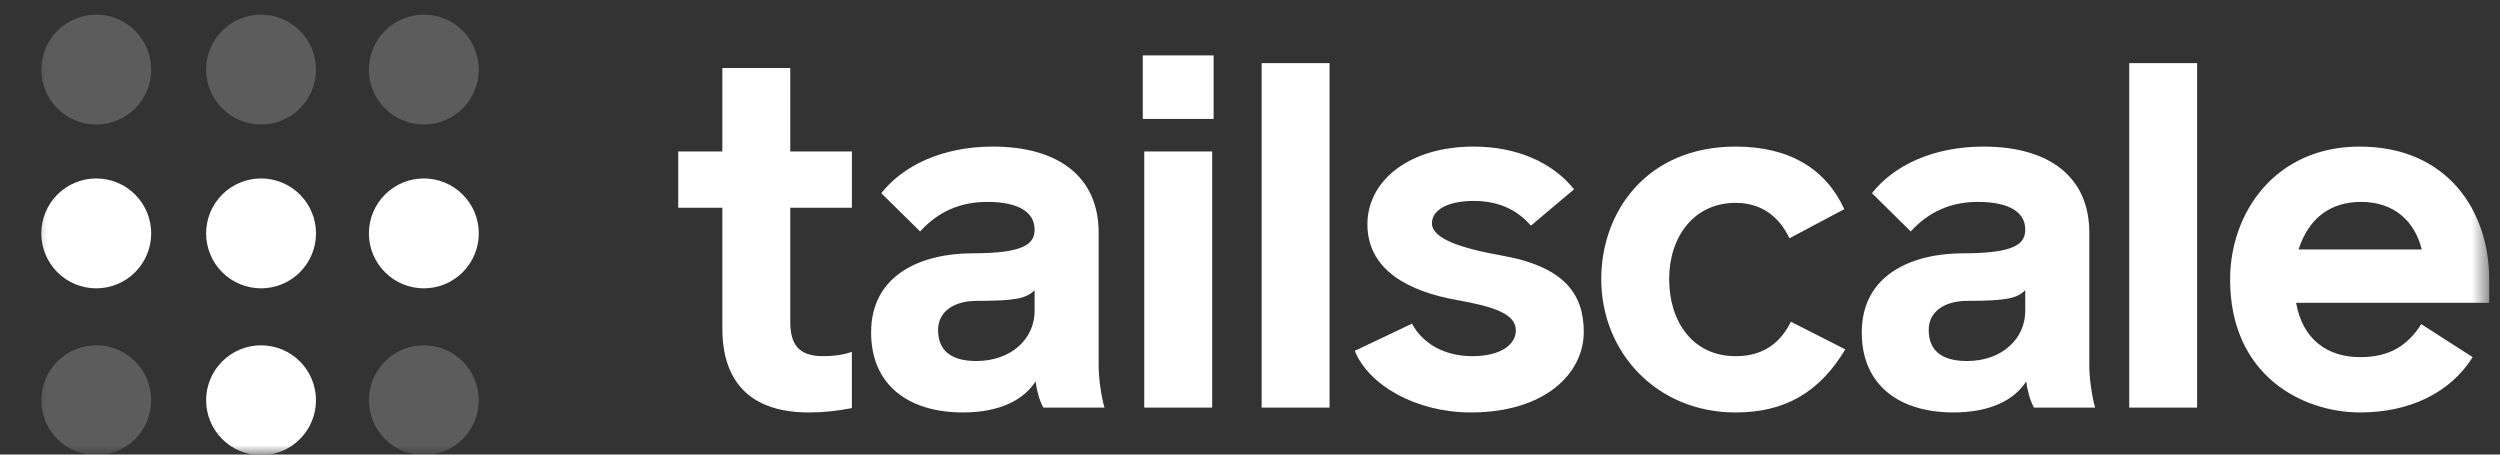 <svg width="132" height="24" viewBox="0 0 132 24" fill="none" xmlns="http://www.w3.org/2000/svg">
<rect x="0" y="0" width="132" height="24" fill="#333333" stroke="none"/>
<g clip-path="url(#clip0_407_1678)">
<mask id="mask0_407_1678" style="mask-type:luminance" maskUnits="userSpaceOnUse" x="1" y="0" width="131" height="24">
<path d="M1.429 0H131.429V24H1.429V0Z" fill="white"/>
</mask>
<g mask="url(#mask0_407_1678)">
<path opacity="0.2" d="M5.082 6.574C5.851 6.574 6.589 6.269 7.133 5.725C7.677 5.181 7.982 4.443 7.982 3.674C7.982 2.905 7.677 2.167 7.133 1.623C6.589 1.079 5.851 0.773 5.082 0.773C4.312 0.773 3.575 1.079 3.031 1.623C2.487 2.167 2.181 2.905 2.181 3.674C2.181 4.443 2.487 5.181 3.031 5.725C3.575 6.269 4.312 6.574 5.082 6.574Z" fill="white"/>
<path d="M5.082 15.224C5.463 15.224 5.84 15.149 6.192 15.003C6.544 14.857 6.864 14.644 7.133 14.374C7.402 14.105 7.616 13.785 7.762 13.433C7.908 13.081 7.983 12.704 7.983 12.323C7.983 11.942 7.908 11.565 7.762 11.213C7.616 10.861 7.402 10.541 7.133 10.272C6.864 10.002 6.544 9.788 6.192 9.643C5.84 9.497 5.463 9.422 5.082 9.422C4.312 9.422 3.574 9.728 3.03 10.272C2.486 10.816 2.181 11.553 2.181 12.323C2.181 13.092 2.486 13.83 3.03 14.374C3.574 14.918 4.312 15.224 5.082 15.224Z" fill="white"/>
<path opacity="0.2" d="M5.082 24.033C5.851 24.033 6.589 23.728 7.133 23.184C7.677 22.64 7.982 21.902 7.982 21.133C7.982 20.364 7.677 19.626 7.133 19.082C6.589 18.538 5.851 18.232 5.082 18.232C4.312 18.232 3.575 18.538 3.031 19.082C2.487 19.626 2.181 20.364 2.181 21.133C2.181 21.902 2.487 22.64 3.031 23.184C3.575 23.728 4.312 24.033 5.082 24.033Z" fill="white"/>
<path d="M13.784 15.224C14.165 15.224 14.542 15.149 14.894 15.003C15.246 14.857 15.566 14.644 15.835 14.374C16.104 14.105 16.318 13.785 16.464 13.433C16.61 13.081 16.685 12.704 16.685 12.323C16.685 11.942 16.61 11.565 16.464 11.213C16.318 10.861 16.104 10.541 15.835 10.272C15.566 10.002 15.246 9.788 14.894 9.643C14.542 9.497 14.165 9.422 13.784 9.422C13.014 9.422 12.276 9.728 11.732 10.272C11.188 10.816 10.883 11.553 10.883 12.323C10.883 13.092 11.188 13.83 11.732 14.374C12.276 14.918 13.014 15.224 13.784 15.224ZM13.784 24.034C14.553 24.034 15.291 23.728 15.835 23.184C16.378 22.64 16.684 21.903 16.684 21.133C16.684 20.364 16.378 19.626 15.835 19.082C15.291 18.538 14.553 18.233 13.784 18.233C13.014 18.233 12.277 18.538 11.733 19.082C11.189 19.626 10.883 20.364 10.883 21.133C10.883 21.903 11.189 22.64 11.733 23.184C12.277 23.728 13.014 24.034 13.784 24.034Z" fill="white"/>
<path opacity="0.2" d="M13.784 6.574C14.553 6.574 15.291 6.269 15.835 5.725C16.378 5.181 16.684 4.443 16.684 3.674C16.684 2.905 16.378 2.167 15.835 1.623C15.291 1.079 14.553 0.773 13.784 0.773C13.014 0.773 12.277 1.079 11.733 1.623C11.189 2.167 10.883 2.905 10.883 3.674C10.883 4.443 11.189 5.181 11.733 5.725C12.277 6.269 13.014 6.574 13.784 6.574ZM22.379 6.574C23.148 6.574 23.886 6.269 24.43 5.725C24.974 5.181 25.279 4.443 25.279 3.674C25.279 2.905 24.974 2.167 24.43 1.623C23.886 1.079 23.148 0.773 22.379 0.773C21.609 0.773 20.872 1.079 20.328 1.623C19.784 2.167 19.478 2.905 19.478 3.674C19.478 4.443 19.784 5.181 20.328 5.725C20.872 6.269 21.609 6.574 22.379 6.574Z" fill="white"/>
<path d="M22.379 15.224C22.76 15.224 23.137 15.149 23.489 15.003C23.841 14.857 24.161 14.644 24.43 14.374C24.7 14.105 24.913 13.785 25.059 13.433C25.205 13.081 25.28 12.704 25.28 12.323C25.28 11.942 25.205 11.565 25.059 11.213C24.913 10.861 24.7 10.541 24.43 10.272C24.161 10.002 23.841 9.788 23.489 9.643C23.137 9.497 22.76 9.422 22.379 9.422C21.609 9.422 20.872 9.728 20.328 10.272C19.783 10.816 19.478 11.553 19.478 12.323C19.478 13.092 19.783 13.83 20.328 14.374C20.872 14.918 21.609 15.224 22.379 15.224Z" fill="white"/>
<path opacity="0.2" d="M22.379 24.033C23.148 24.033 23.886 23.728 24.43 23.184C24.974 22.64 25.279 21.902 25.279 21.133C25.279 20.364 24.974 19.626 24.43 19.082C23.886 18.538 23.148 18.232 22.379 18.232C21.61 18.232 20.872 18.538 20.328 19.082C19.784 19.626 19.478 20.364 19.478 21.133C19.478 21.902 19.784 22.64 20.328 23.184C20.872 23.728 21.61 24.033 22.379 24.033Z" fill="white"/>
<path d="M42.699 21.777C43.519 21.777 44.186 21.7 44.979 21.547V18.575C44.493 18.755 43.955 18.805 43.443 18.805C42.188 18.805 41.727 18.191 41.727 17.012V10.967H44.98V7.996H41.726V3.59H38.14V7.996H35.81V10.967H38.14V17.345C38.14 20.163 39.625 21.777 42.699 21.777ZM50.836 21.777C52.757 21.777 54.038 21.137 54.679 20.137C54.729 20.573 54.883 21.162 55.089 21.521H58.316C58.136 20.906 58.008 19.933 58.008 19.292V12.274C58.008 9.379 55.934 7.74 52.424 7.74C49.76 7.74 47.686 8.739 46.533 10.199L48.583 12.222C49.504 11.198 50.683 10.66 52.117 10.66C53.859 10.66 54.627 11.249 54.627 12.12C54.627 12.863 54.115 13.375 51.348 13.375C48.685 13.375 45.995 14.477 45.995 17.55C45.995 20.394 48.045 21.777 50.836 21.777ZM51.553 19.062C50.17 19.062 49.53 18.472 49.53 17.422C49.53 16.5 50.298 15.885 51.58 15.885C53.628 15.885 54.192 15.757 54.627 15.322V16.423C54.627 17.883 53.397 19.062 51.553 19.062ZM60.339 6.28H64.079V2.924H60.339V6.281V6.28ZM60.416 21.52H64.003V7.997H60.416V21.521V21.52ZM66.615 21.521H70.201V3.334H66.615V21.521ZM77.655 21.777C81.6 21.777 83.623 19.702 83.623 17.525C83.623 15.552 82.624 14.092 79.346 13.503C77.04 13.093 75.606 12.581 75.606 11.787C75.606 11.095 76.426 10.609 77.809 10.609C79.039 10.609 80.063 11.019 80.831 11.915L83.111 9.994C81.958 8.559 80.063 7.74 77.809 7.74C74.351 7.74 72.199 9.584 72.199 11.838C72.199 14.298 74.453 15.398 76.887 15.834C78.91 16.193 80.037 16.577 80.037 17.448C80.037 18.191 79.243 18.806 77.732 18.806C76.246 18.806 75.093 18.114 74.555 17.089L71.533 18.524C72.276 20.368 74.812 21.777 77.655 21.777ZM91.641 21.777C94.203 21.777 96.047 20.752 97.431 18.447L94.561 16.987C94.023 18.063 93.152 18.806 91.641 18.806C89.361 18.806 88.131 16.961 88.131 14.733C88.131 12.504 89.438 10.711 91.641 10.711C93.024 10.711 93.947 11.454 94.484 12.581L97.379 11.044C96.405 8.918 94.484 7.74 91.641 7.74C86.954 7.74 84.546 11.172 84.546 14.733C84.546 18.601 87.466 21.777 91.641 21.777ZM103.142 21.777C105.063 21.777 106.344 21.137 106.985 20.137C107.036 20.573 107.19 21.162 107.394 21.521H110.622C110.443 20.906 110.315 19.933 110.315 19.292V12.274C110.315 9.379 108.24 7.74 104.731 7.74C102.067 7.74 99.991 8.739 98.839 10.199L100.889 12.222C101.81 11.198 102.989 10.66 104.423 10.66C106.165 10.66 106.933 11.249 106.933 12.12C106.933 12.863 106.421 13.375 103.655 13.375C100.991 13.375 98.301 14.477 98.301 17.55C98.301 20.394 100.351 21.777 103.142 21.777ZM103.86 19.062C102.476 19.062 101.836 18.472 101.836 17.422C101.836 16.5 102.604 15.885 103.885 15.885C105.934 15.885 106.498 15.757 106.933 15.322V16.423C106.933 17.883 105.704 19.062 103.86 19.062ZM112.422 21.521H116.008V3.334H112.422V21.521ZM124.615 21.777C127.254 21.777 129.38 20.727 130.557 18.857L127.842 17.115C127.126 18.242 126.177 18.857 124.615 18.857C122.848 18.857 121.567 17.883 121.234 15.987H131.429V14.733C131.429 11.173 129.251 7.74 124.589 7.74C120.159 7.74 117.75 11.198 117.75 14.758C117.75 19.83 121.567 21.777 124.615 21.777ZM121.362 13.17C121.926 11.454 123.103 10.66 124.667 10.66C126.434 10.66 127.509 11.71 127.868 13.17H121.362Z" fill="white"/>
</g>
</g>
<defs>
<clipPath id="clip0_407_1678">
<rect width="131" height="24" fill="white" transform="translate(0.969)"/>
</clipPath>
</defs>
</svg>
